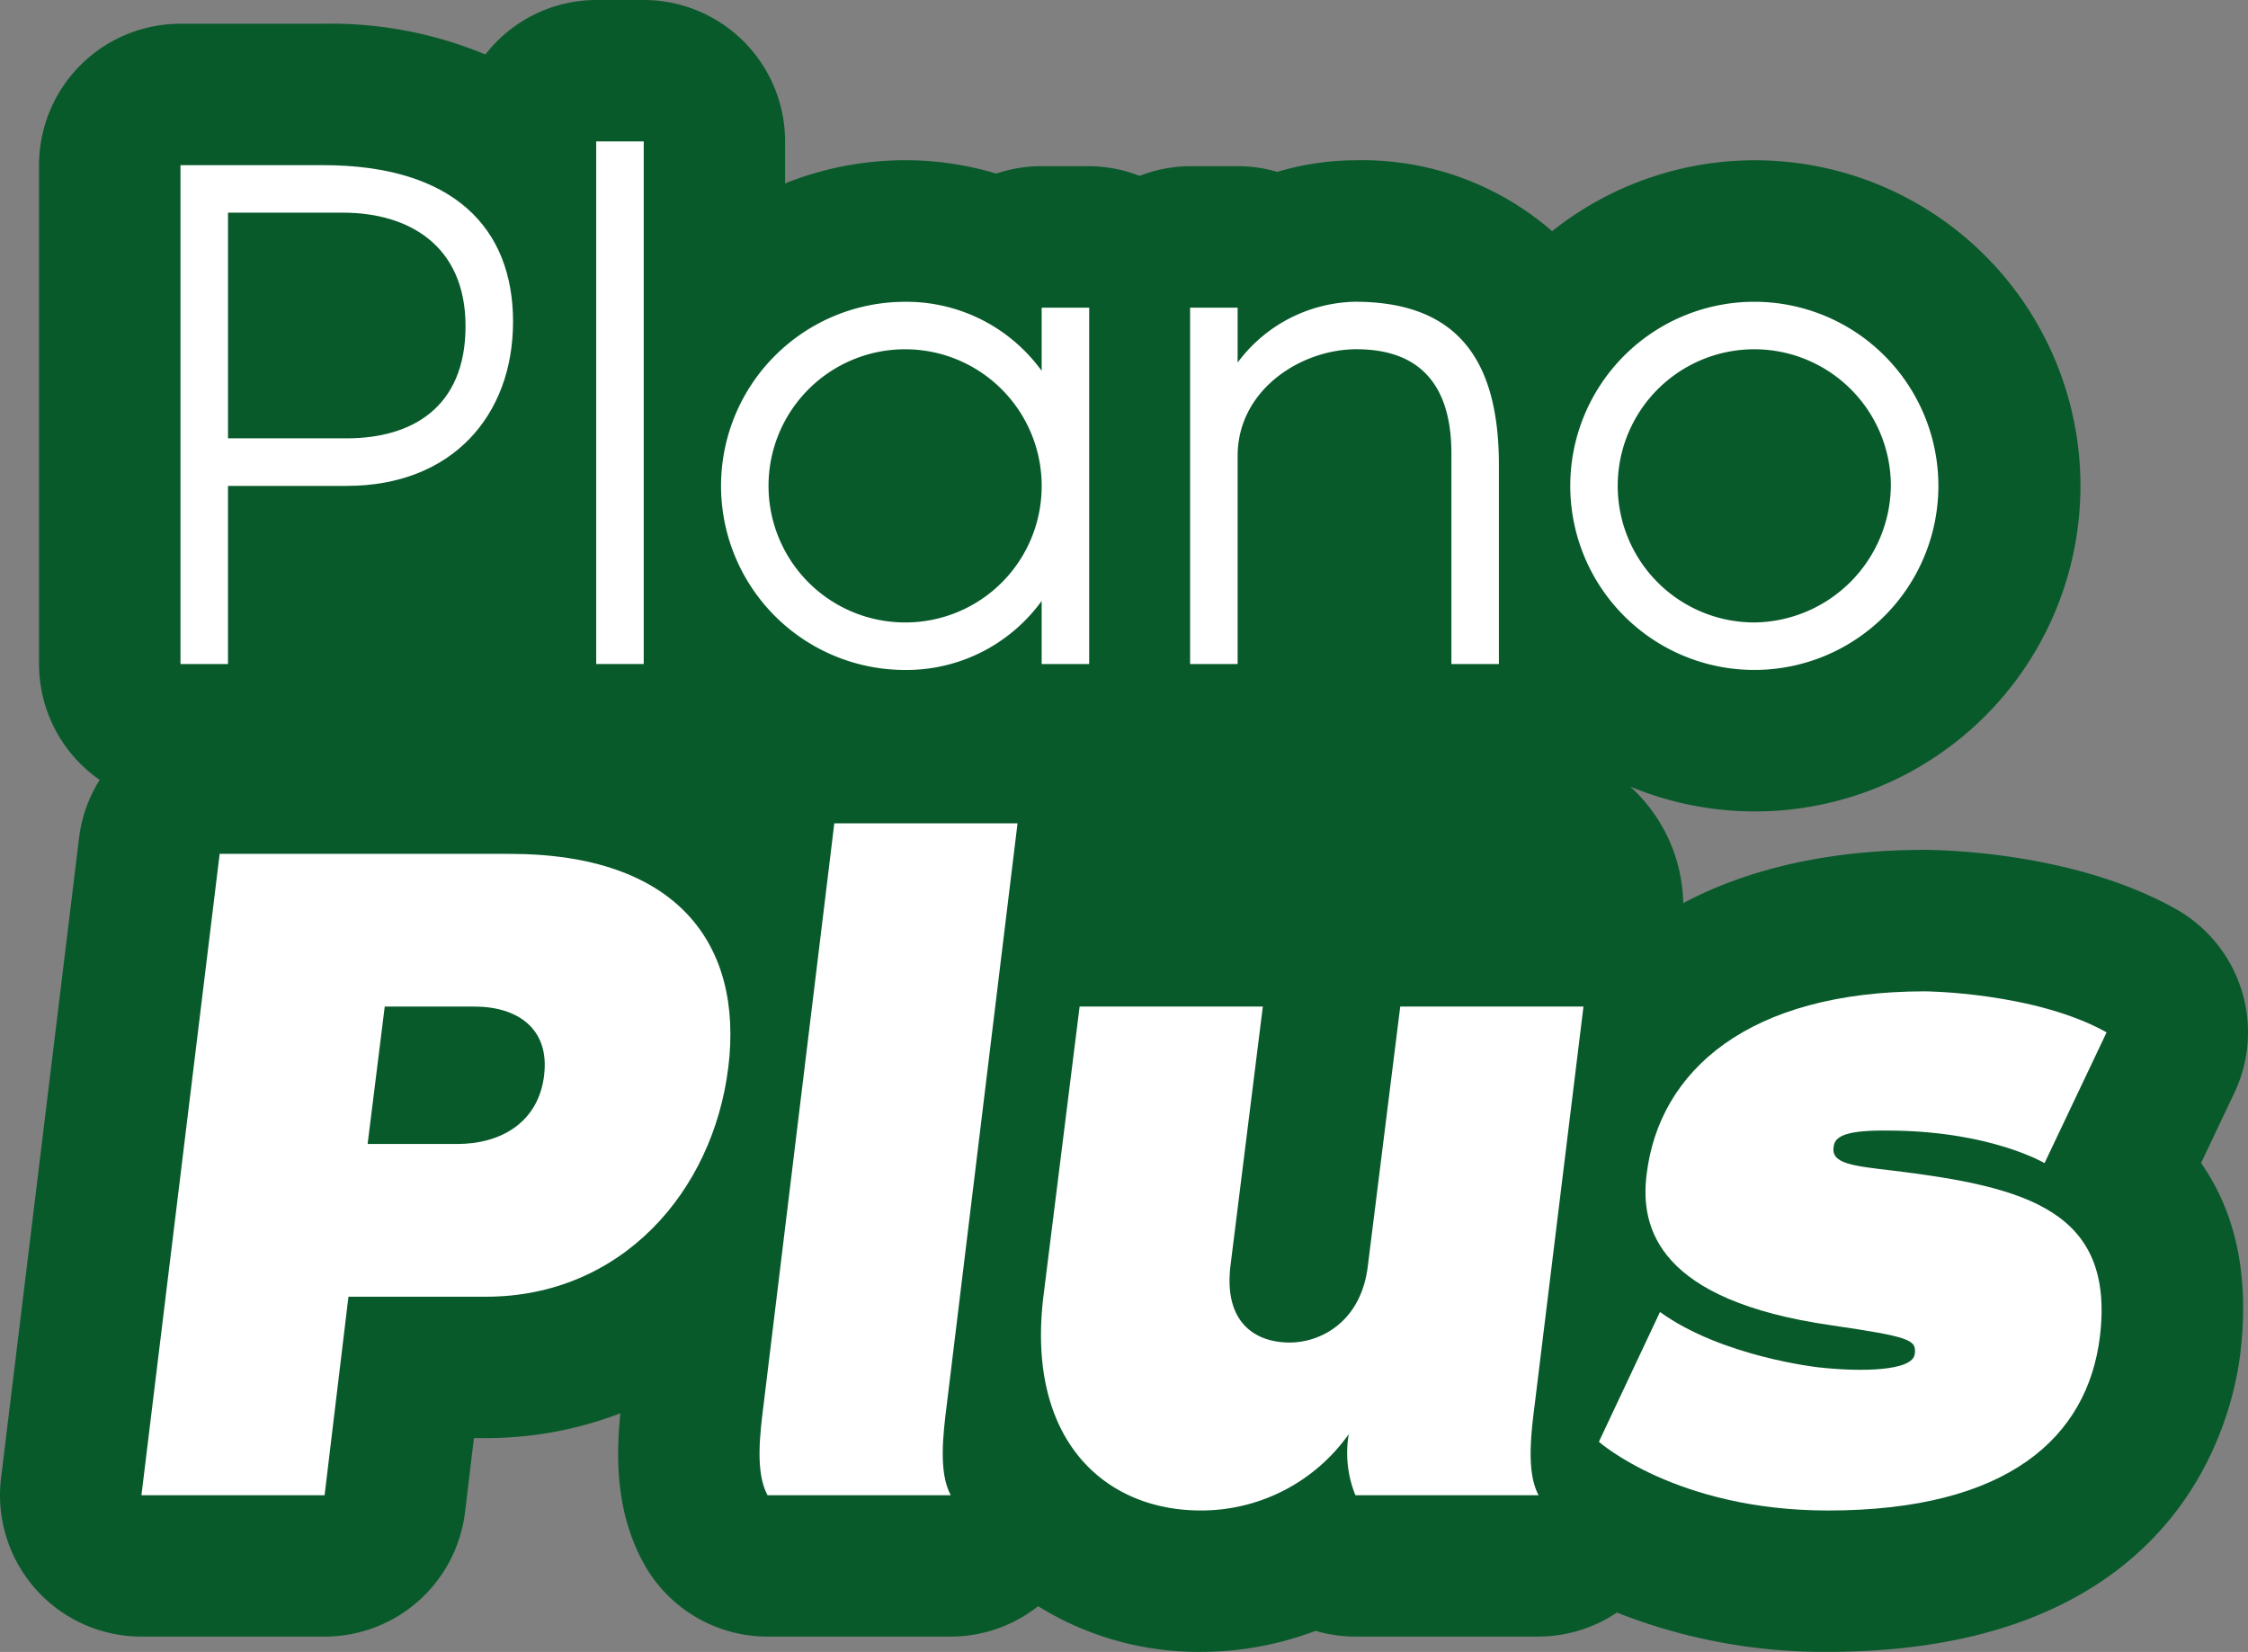 <svg id="Grupo_3202" data-name="Grupo 3202" xmlns="http://www.w3.org/2000/svg" width="157.552" height="115.763" viewBox="0 0 157.552 115.763">
  <rect x="0" y="0" width="157.552" height="115.763" fill="#808080" stroke="none"/>
  <path id="Caminho_2324" data-name="Caminho 2324" d="M483.428,77.615a9.909,9.909,0,0,0-4.111-12.9c-6.884-3.856-15.755-4.123-17.549-4.139-7.045,0-12.618,1.435-16.961,3.729a11.343,11.343,0,0,0-3.711-8.158,22.816,22.816,0,1,0-5.481-38.927,20.278,20.278,0,0,0-13.822-4.967,19.27,19.27,0,0,0-5.44.812,9.873,9.873,0,0,0-2.78-.4h-3.329a9.848,9.848,0,0,0-3.54.68,9.853,9.853,0,0,0-3.54-.68h-3.33a9.909,9.909,0,0,0-3.176.52,22.064,22.064,0,0,0-6.4-.936,22.67,22.67,0,0,0-8.4,1.623V10.93a9.91,9.91,0,0,0-9.91-9.91h-3.33a9.857,9.857,0,0,0-7.764,3.818,28.22,28.22,0,0,0-11.384-2.154h-9.989a9.91,9.91,0,0,0-9.91,9.91V47.553a9.887,9.887,0,0,0,4.25,8.12,9.849,9.849,0,0,0-1.435,3.987L326.908,104.6a9.911,9.911,0,0,0,9.838,11.111h12.841a9.914,9.914,0,0,0,9.841-8.728l.622-5.183h.84a26.353,26.353,0,0,0,9.422-1.737c-.3,3.022-.344,6.865,1.608,10.463a9.91,9.91,0,0,0,8.709,5.185h12.841a9.906,9.906,0,0,0,6.122-2.132,21.263,21.263,0,0,0,11.4,3.2,22.675,22.675,0,0,0,8.045-1.471,9.889,9.889,0,0,0,2.791.4h12.84a9.893,9.893,0,0,0,5.488-1.682,39.435,39.435,0,0,0,14.788,2.752c24.416,0,28.289-15.971,28.9-20.865l0-.026c.711-5.861-.513-10.176-2.747-13.365Z" transform="translate(-326.835 -1.02)" fill="#095a2b"/>
  <path id="Caminho_2346" data-name="Caminho 2346" d="M374.526,55.624c-1.069,8.694-7.491,16.052-16.987,16.052h-9.631l-1.672,13.909H333.4l5.482-44.943h20.332c11.7,0,16.386,6.287,15.315,14.981m-12.908.535c.4-3.277-1.873-4.815-4.883-4.815h-6.287l-1.2,9.629h6.287c3.01,0,5.683-1.471,6.085-4.815" transform="translate(-323.487 19.196)" fill="#fff"/>
  <path id="Caminho_2347" data-name="Caminho 2347" d="M375.485,86.309H362.644c-.87-1.605-.536-4.28-.267-6.42l4.947-40.663h12.841l-4.949,40.663c-.269,2.14-.6,4.815.269,6.42" transform="translate(-308.851 18.473)" fill="#fff"/>
  <path id="Caminho_2348" data-name="Caminho 2348" d="M397.18,81.971a7.9,7.9,0,0,1-.467-4.28,12.665,12.665,0,0,1-10.368,5.349c-6.754,0-12.239-4.947-11.034-14.98l2.54-20.332h12.841L388.42,65.919c-.468,4.014,1.8,5.352,4.147,5.352,2.206,0,5.015-1.472,5.482-5.352l2.274-18.191h12.841l-3.41,27.823c-.269,2.14-.6,4.815.267,6.42Z" transform="translate(-302.186 22.811)" fill="#fff"/>
  <path id="Caminho_2349" data-name="Caminho 2349" d="M436.147,71.23c-.868,7.023-6.418,12.172-19.059,12.172-10.634,0-16.052-4.816-16.052-4.816l4.281-9.095c4.345,3.143,11.1,3.878,11.1,3.878,3.01.335,6.622.267,6.755-.936.133-1-.334-1.2-5.819-2.006-12.171-1.738-13.442-6.822-12.974-10.567.87-7.29,7.155-12.84,19.529-12.84,0,0,7.693.066,12.709,2.875l-4.348,9.161s-3.612-2.14-10.366-2.273c-3.01-.068-4.348.2-4.416,1.136-.2,1.2,1.406,1.338,4.215,1.672,9.3,1.139,15.514,2.811,14.445,11.638" transform="translate(-288.976 22.451)" fill="#fff"/>
  <path id="Caminho_2350" data-name="Caminho 2350" d="M358.517,19.66c0,6.556-4.266,11.5-11.653,11.5h-8.324V43.643h-3.329V8.684H345.2c9.105,0,13.319,4.371,13.319,10.976m-3.33.313c0-5.722-4.058-7.959-8.583-7.959h-8.065V27.828h8.324c4.526,0,8.323-2.132,8.323-7.855" transform="translate(-322.561 2.89)" fill="#fff"/>
  <rect id="Retângulo_752" data-name="Retângulo 752" width="3.33" height="36.623" transform="translate(41.785 9.91)" fill="#fff"/>
  <path id="Caminho_2351" data-name="Caminho 2351" d="M386.1,15.439v24.97h-3.33V35.987a11.7,11.7,0,0,1-9.572,4.839,12.9,12.9,0,0,1,0-25.8,11.7,11.7,0,0,1,9.572,4.839V15.439Zm-3.33,12.485a9.572,9.572,0,1,0-9.572,9.572,9.547,9.547,0,0,0,9.572-9.572" transform="translate(-309.764 6.124)" fill="#fff"/>
  <path id="Caminho_2352" data-name="Caminho 2352" d="M403.706,26.466V40.409h-3.33V25.634c0-4.005-1.56-7.284-6.659-7.284-3.85,0-8.323,2.811-8.323,7.492V40.409h-3.33V15.437h3.33v3.85a10.5,10.5,0,0,1,8.219-4.265c7.18,0,10.093,4.058,10.093,11.444" transform="translate(-298.655 6.124)" fill="#fff"/>
  <path id="Caminho_2353" data-name="Caminho 2353" d="M425.508,27.924a12.9,12.9,0,1,1-12.9-12.9,12.9,12.9,0,0,1,12.9,12.9m-3.33,0a9.572,9.572,0,1,0-9.572,9.572,9.681,9.681,0,0,0,9.572-9.572" transform="translate(-289.656 6.124)" fill="#fff"/>
</svg>
